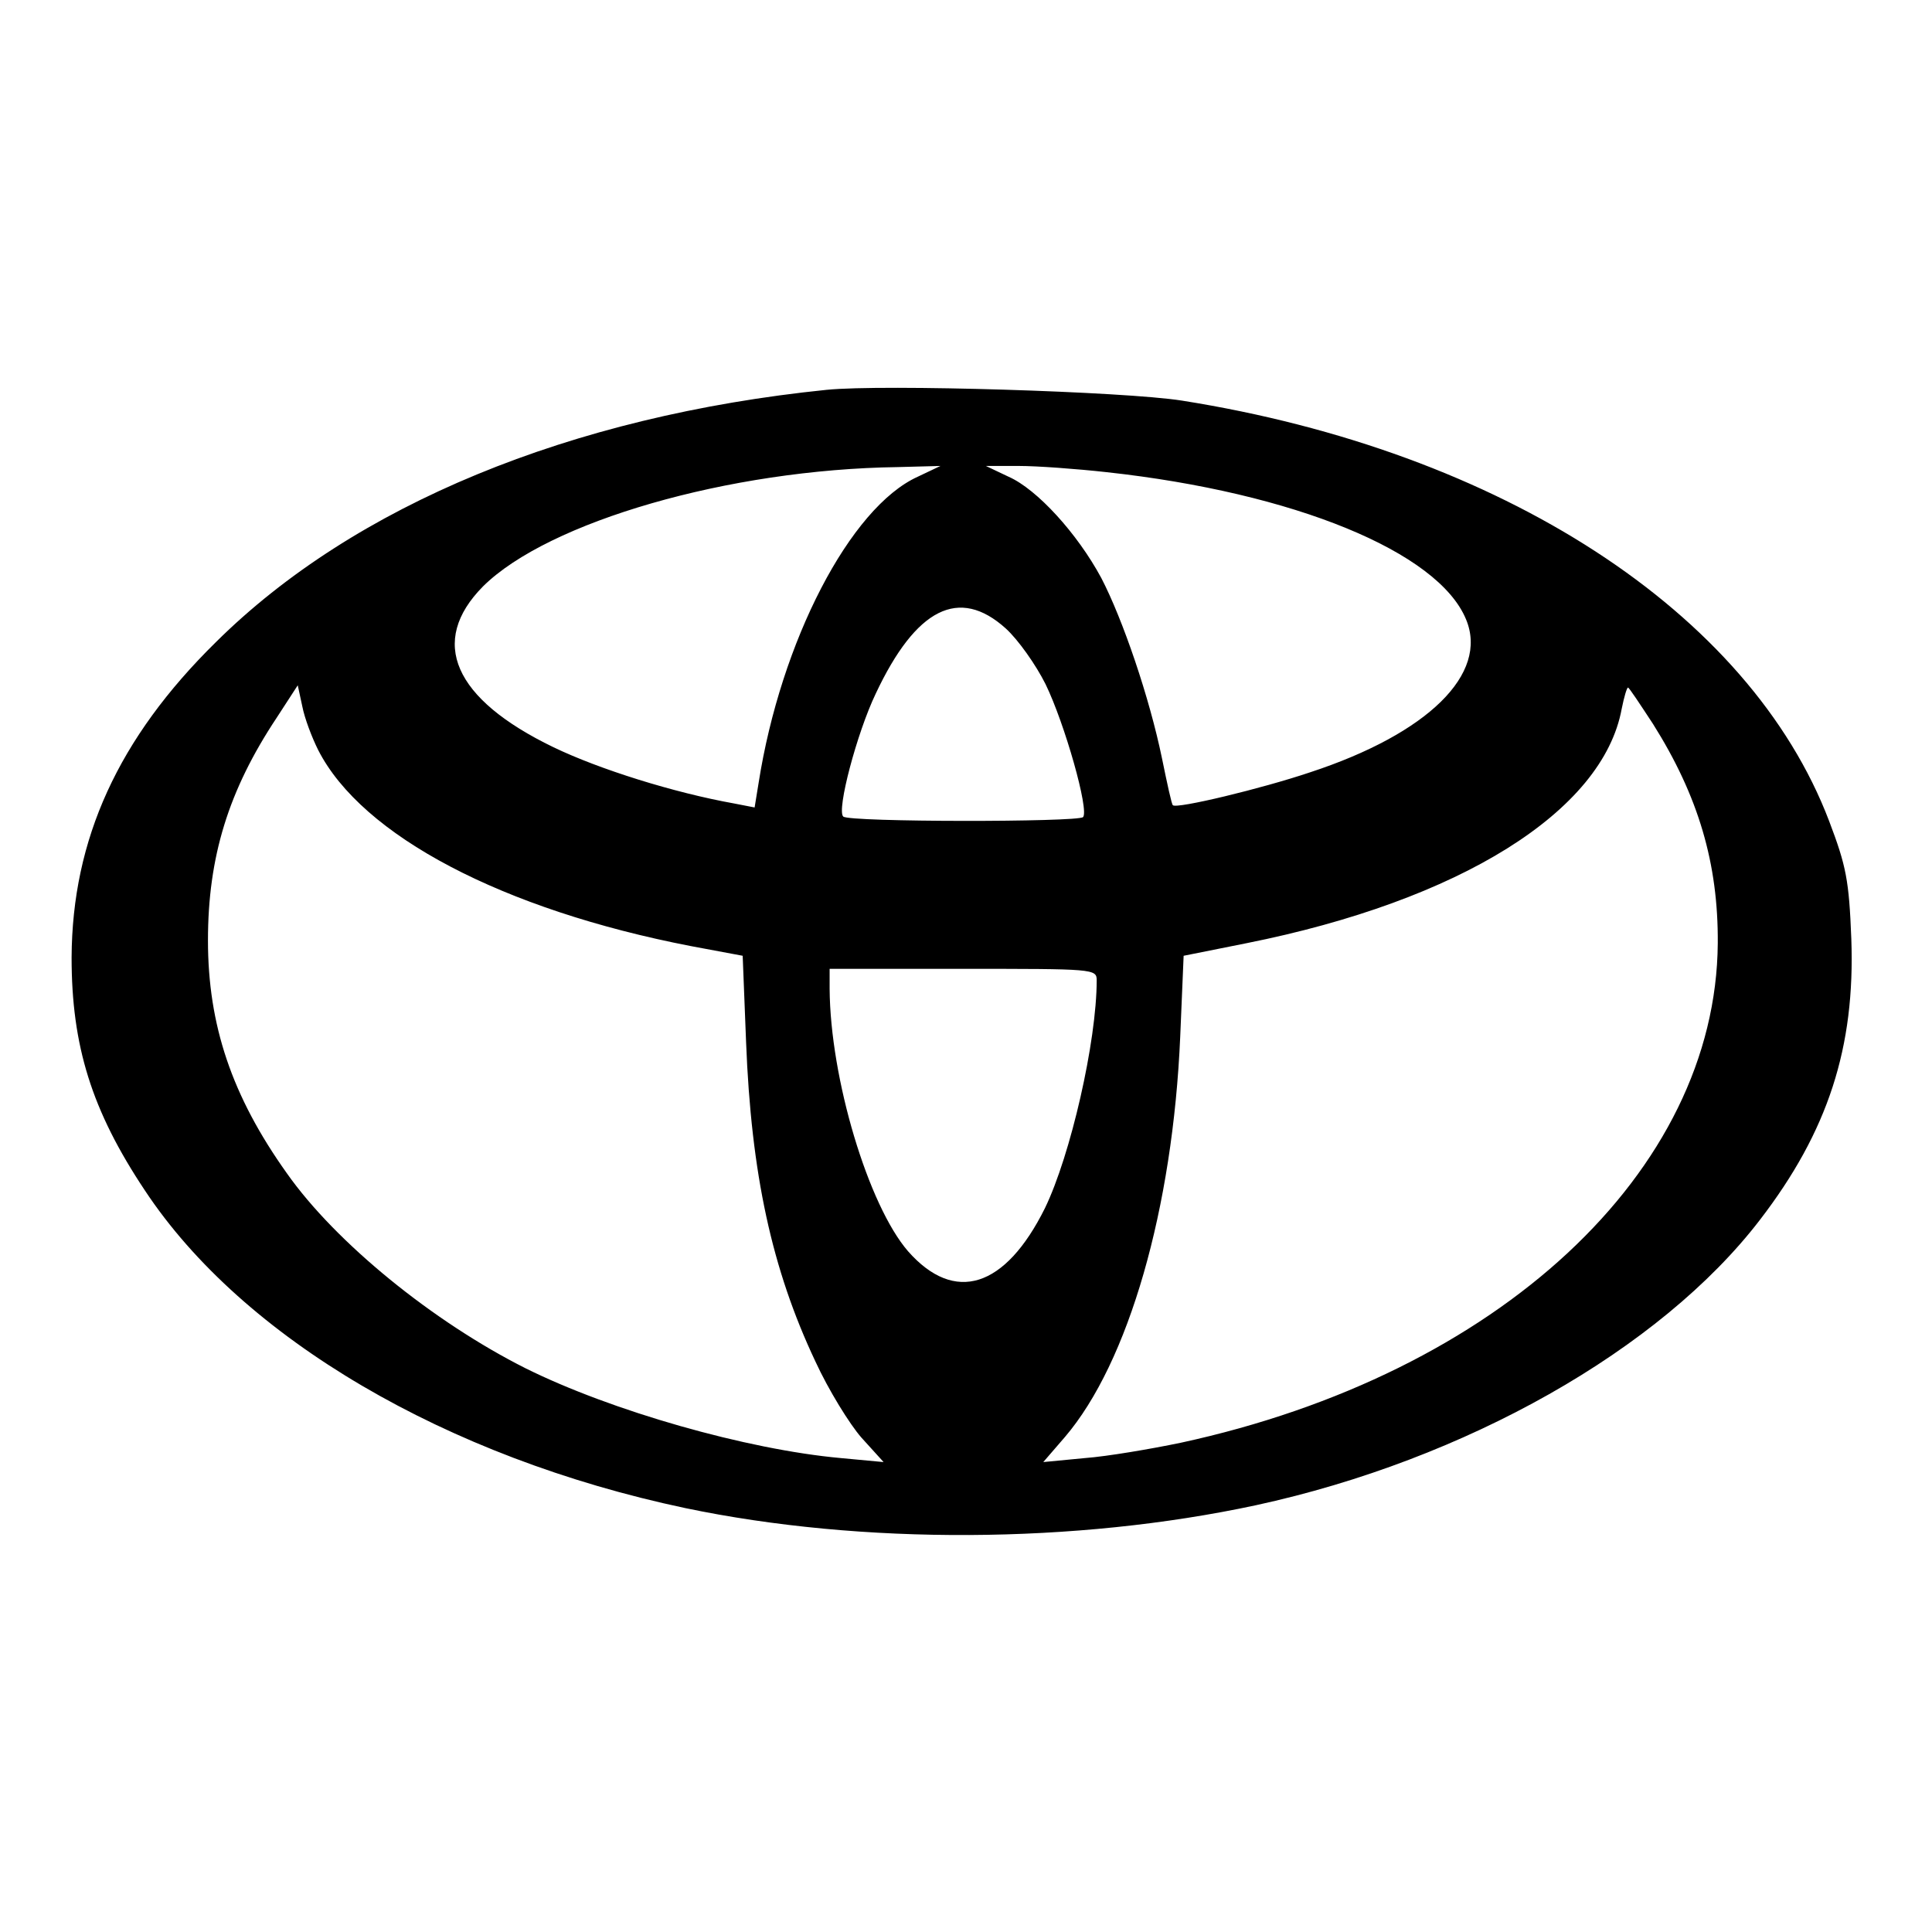 <?xml version="1.0" standalone="no"?>
<!DOCTYPE svg PUBLIC "-//W3C//DTD SVG 20010904//EN"
 "http://www.w3.org/TR/2001/REC-SVG-20010904/DTD/svg10.dtd">
<svg version="1.0" xmlns="http://www.w3.org/2000/svg"
 width="340pt" height="340pt" viewBox="0 0 340 340"
 preserveAspectRatio="xMidYMid meet">
<g transform="translate(0,340) scale(0.1,-0.1)"
fill="#000000" stroke="none">
<path d="M1455 2714 c-451 -46 -832 -203 -1075 -444 -172 -169 -253 -347 -254
-555 0 -155 35 -269 129 -410 172 -260 530 -470 951 -559 311 -65 687 -63
1004 5 369 80 712 274 887 502 120 156 168 304 161 495 -4 103 -9 128 -39 207
-140 368 -577 651 -1139 740 -101 16 -526 29 -625 19z m160 -153 c-119 -54
-241 -290 -280 -539 l-7 -43 -36 7 c-106 19 -237 60 -318 99 -176 85 -220 186
-124 283 115 114 433 206 730 210 l75 2 -40 -19z m333 8 c329 -36 583 -140
632 -259 40 -96 -67 -201 -274 -269 -86 -29 -236 -65 -242 -58 -2 1 -10 38
-19 82 -22 107 -69 245 -107 318 -42 78 -113 156 -163 178 l-40 19 58 0 c32 0
101 -5 155 -11z m-178 -275 c22 -20 53 -64 70 -98 34 -70 77 -222 66 -234 -10
-9 -412 -9 -422 1 -12 11 24 147 57 216 71 151 147 189 229 115z m-1210 -214
c77 -151 325 -281 656 -345 l91 -17 6 -152 c9 -231 45 -399 122 -562 23 -50
60 -110 81 -134 l39 -43 -75 7 c-166 15 -404 83 -555 158 -163 82 -334 221
-420 343 -97 136 -139 261 -139 410 0 147 36 264 121 392 l37 57 8 -37 c4 -21
17 -55 28 -77z m2349 46 c80 -127 115 -246 114 -386 -3 -402 -386 -758 -945
-879 -53 -11 -129 -24 -169 -27 l-73 -7 38 44 c112 131 190 402 203 705 l6
142 110 22 c376 75 628 232 661 413 4 20 9 37 11 37 2 0 21 -29 44 -64z m-979
-451 c0 -108 -46 -308 -91 -401 -70 -141 -159 -169 -241 -76 -70 81 -137 304
-138 462 l0 35 235 0 c229 0 235 0 235 -20z"/>
</g>
</svg>
